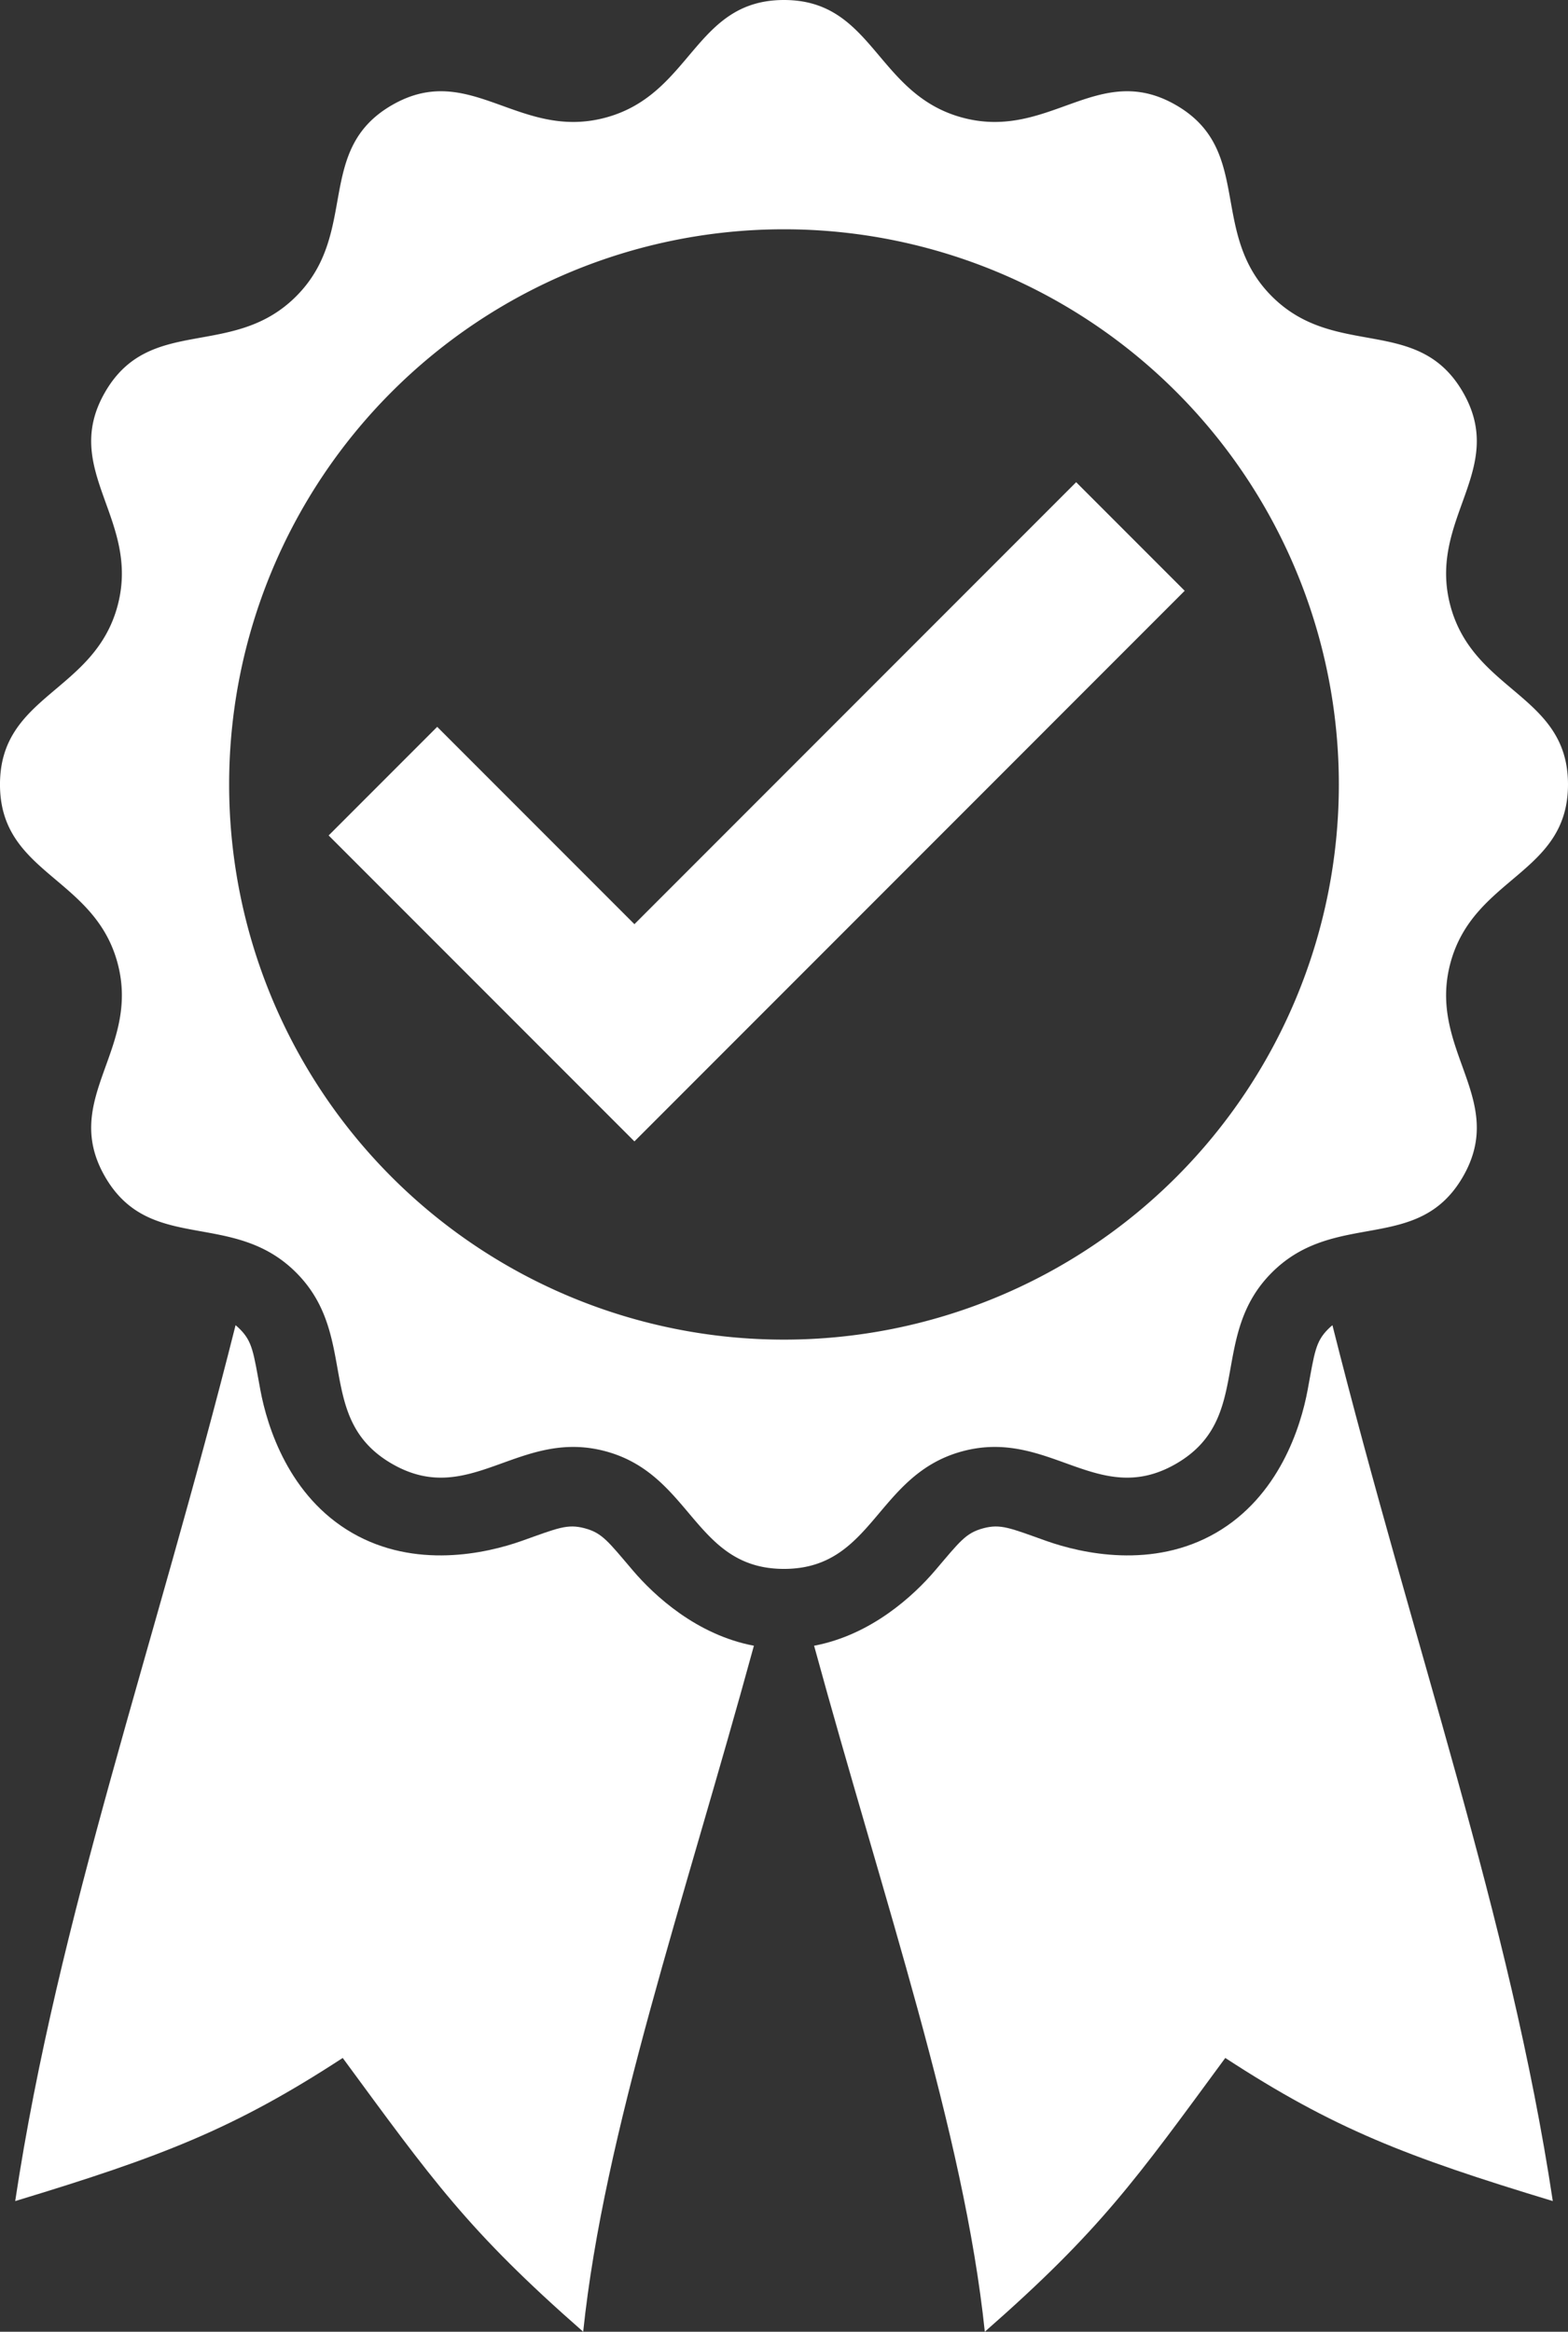 <?xml version="1.0" encoding="UTF-8" standalone="no"?>
<!-- Created with Inkscape (http://www.inkscape.org/) -->

<svg
   width="344.266"
   height="511.658"
   viewBox="0 0 91.087 135.376"
   version="1.1"
   id="svg5"
   inkscape:version="1.1.1 (3bf5ae0d25, 2021-09-20)"
   sodipodi:docname="ribbon-check-white.svg"
   xmlns:inkscape="http://www.inkscape.org/namespaces/inkscape"
   xmlns:sodipodi="http://sodipodi.sourceforge.net/DTD/sodipodi-0.dtd"
   xmlns="http://www.w3.org/2000/svg"
   xmlns:svg="http://www.w3.org/2000/svg">
  <rect x="0" y="0" width="91.087" height="135.376" fill="#333333" stroke="none"/>
  <sodipodi:namedview
     id="namedview7"
     pagecolor="#ffffff"
     bordercolor="#111111"
     borderopacity="1"
     inkscape:pageshadow="0"
     inkscape:pageopacity="0"
     inkscape:pagecheckerboard="1"
     inkscape:document-units="px"
     showgrid="false"
     units="px"
     showguides="true"
     inkscape:guide-bbox="true"
     inkscape:snap-nodes="true"
     inkscape:snap-others="true"
     inkscape:snap-bbox="true"
     inkscape:bbox-paths="true"
     inkscape:bbox-nodes="true"
     inkscape:snap-bbox-edge-midpoints="true"
     inkscape:snap-bbox-midpoints="true"
     inkscape:object-paths="true"
     inkscape:snap-intersection-paths="true"
     inkscape:snap-smooth-nodes="true"
     inkscape:snap-midpoints="true"
     inkscape:snap-object-midpoints="true"
     inkscape:snap-center="true"
     inkscape:snap-page="true"
     inkscape:snap-global="false"
     fit-margin-top="0"
     fit-margin-left="0"
     fit-margin-right="0"
     fit-margin-bottom="0"
     inkscape:zoom="0.3884119"
     inkscape:cx="32.18233"
     inkscape:cy="400.34819"
     inkscape:window-width="1920"
     inkscape:window-height="1057"
     inkscape:window-x="2552"
     inkscape:window-y="-8"
     inkscape:window-maximized="1"
     inkscape:current-layer="layer2">
    <sodipodi:guide
       position="45.543,53.153"
       orientation="-1,0"
       id="guide1024"
       inkscape:label=""
       inkscape:locked="false"
       inkscape:color="rgb(0,0,255)" />
  </sodipodi:namedview>
  <defs
     id="defs2">
    <clipPath
       clipPathUnits="userSpaceOnUse"
       id="clipPath1020">
      <rect
         style="opacity:0.5;fill:#000000;stroke:#000000;stroke-width:2.646;stroke-linecap:round"
         id="rect1022"
         width="113.419"
         height="145.094"
         x="39.169"
         y="43.937" />
    </clipPath>
  </defs>
  <g
     inkscape:groupmode="layer"
     id="layer2"
     inkscape:label="Badge"
     style="display:inline"
     transform="translate(-60.29,-50.069)">
    <path
       id="path1157"
       style="display:inline;opacity:1;fill:#ffffff;stroke:none;stroke-width:2.868;stroke-linecap:round;fill-opacity:1"
       d="m 105.833,50.069 c -5.216,0 -5.334,5.481 -10.373,6.831 -5.039,1.35 -7.881,-3.337 -12.399,-0.729 -4.518,2.608 -1.88,7.414 -5.568,11.102 -3.689,3.689 -8.494,1.051 -11.102,5.568 -2.608,4.518 2.079,7.36 0.729,12.399 -1.35,5.039 -6.831,5.157 -6.831,10.373 0,5.216 5.48,5.334 6.831,10.373 1.35,5.039 -3.337,7.881 -0.729,12.399 2.608,4.518 7.414,1.88 11.102,5.568 3.689,3.689 1.051,8.494 5.568,11.102 4.518,2.608 7.36,-2.079 12.399,-0.729 5.039,1.35 5.157,6.831 10.373,6.831 5.216,0 5.334,-5.48 10.373,-6.831 5.039,-1.35 7.881,3.337 12.399,0.729 4.518,-2.608 1.88,-7.414 5.568,-11.102 3.689,-3.689 8.494,-1.051 11.102,-5.568 2.608,-4.518 -2.079,-7.36 -0.729,-12.399 1.35,-5.039 6.831,-5.157 6.831,-10.373 0,-5.216 -5.48,-5.334 -6.831,-10.373 -1.35,-5.039 3.337,-7.881 0.729,-12.399 -2.608,-4.518 -7.414,-1.88 -11.102,-5.568 -3.689,-3.689 -1.051,-8.494 -5.568,-11.102 -4.518,-2.608 -7.36,2.079 -12.399,0.729 -5.039,-1.35 -5.157,-6.831 -10.373,-6.831 z m 0,13.312 A 32.232,32.232 0 0 1 138.065,95.613 32.232,32.232 0 0 1 105.833,127.845 32.232,32.232 0 0 1 73.601,95.613 32.232,32.232 0 0 1 105.833,63.381 Z" />
  </g>
  <g
     inkscape:groupmode="layer"
     id="layer3"
     inkscape:label="Ribbon"
     style="display:inline"
     transform="translate(-60.29,-50.069)">
    <path
       id="path1730-1"
       style="display:inline;fill:#ffffff;fill-opacity:1;stroke:none;stroke-width:0.265px;stroke-linecap:butt;stroke-linejoin:miter;stroke-opacity:1"
       d="m 73.975,127.006 c -4.742,18.848 -10.306,34.33 -12.802,50.853 8.523,-2.581 12.726,-4.202 19.026,-8.309 5.211,7.082 7.239,9.997 13.969,15.895 1.207,-11.551 5.849,-24.952 9.917,-39.828 -3.337,-0.63 -5.798,-2.924 -7.029,-4.367 -1.436,-1.686 -1.779,-2.179 -2.795,-2.451 -1.015,-0.272 -1.56,-0.015 -3.647,0.727 -2.087,0.742 -6.206,1.654 -9.869,-0.461 -3.663,-2.115 -4.933,-6.138 -5.334,-8.316 -0.401,-2.178 -0.45,-2.779 -1.193,-3.522 -0.082,-0.082 -0.163,-0.153 -0.244,-0.22 z"
       sodipodi:nodetypes="cccccssssssc" />
    <path
       id="path1730-1-5"
       style="display:inline;fill:#ffffff;fill-opacity:1;stroke:none;stroke-width:0.265px;stroke-linecap:butt;stroke-linejoin:miter;stroke-opacity:1"
       d="m 137.692,127.006 c 4.742,18.848 10.306,34.33 12.802,50.853 -8.523,-2.581 -12.726,-4.202 -19.026,-8.309 -5.212,7.082 -7.239,9.997 -13.969,15.895 -1.207,-11.551 -5.849,-24.952 -9.917,-39.828 3.337,-0.63 5.798,-2.924 7.029,-4.367 1.436,-1.686 1.779,-2.179 2.795,-2.451 1.015,-0.272 1.56,-0.015 3.647,0.727 2.087,0.742 6.206,1.654 9.869,-0.461 3.663,-2.115 4.933,-6.138 5.334,-8.316 0.401,-2.178 0.45,-2.779 1.193,-3.522 0.082,-0.082 0.163,-0.153 0.244,-0.22 z"
       sodipodi:nodetypes="cccccssssssc" />
  </g>
  <g
     inkscape:groupmode="layer"
     id="layer4"
     inkscape:label="Check"
     transform="translate(-60.29,-50.069)">
    <path
       id="rect6374"
       style="color:#000000;fill:#ffffff;stroke-width:0.843;stroke-linecap:round;-inkscape-stroke:none;stroke:none;fill-opacity:1"
       d="M 122.805,78.064 97.144,103.725 85.687,92.268 79.381,98.574 97.144,116.336 129.11,84.369 Z" />
  </g>
</svg>
